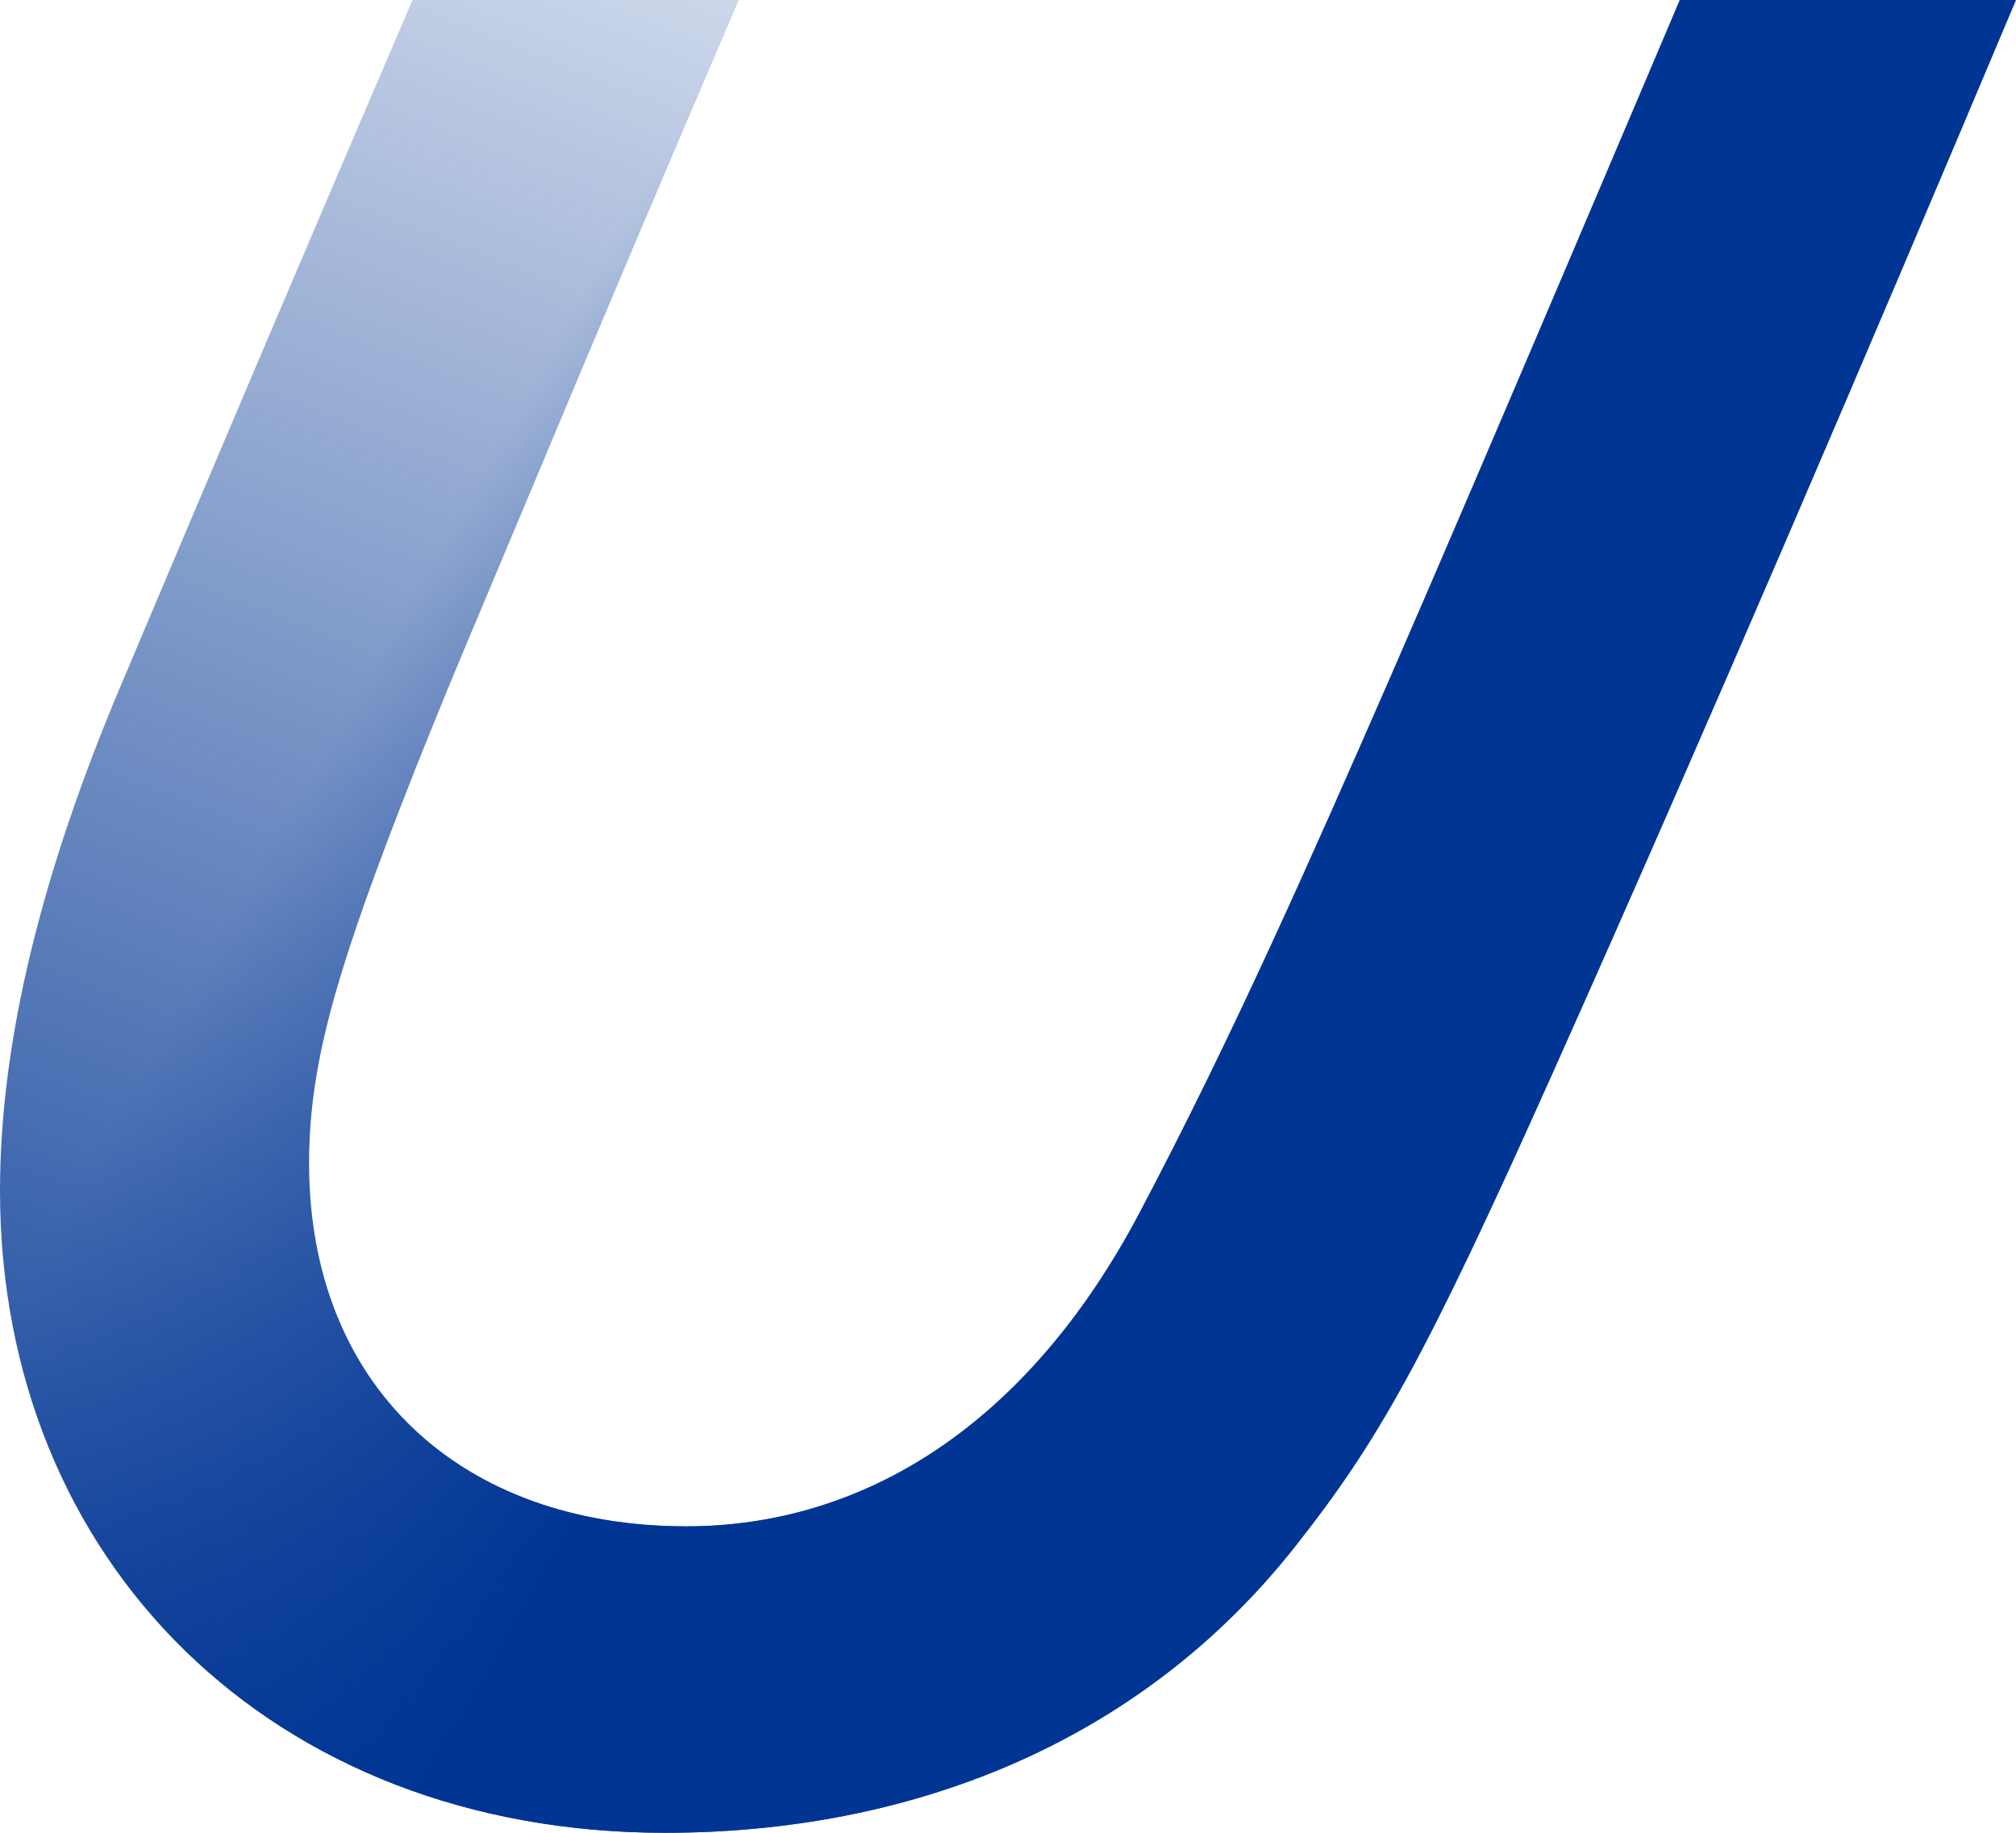 <?xml version="1.0"?>
<svg xmlns="http://www.w3.org/2000/svg" width="44" height="40" viewBox="0 0 44 40" fill="none">
    <path d="M6.745 25.389C6.745 30.241 10.05 33.312 14.98 33.312C18.824 33.312 22.409 31.13 24.869 26.472C26.915 22.602 28.657 18.642 30.346 14.775C32.234 10.451 36.661 0 36.661 0H44C40.836 7.515 37.217 15.979 33.896 23.4C31.091 29.669 30.086 31.448 28.266 33.753C24.841 38.092 19.803 40 14.518 40C5.948 40 0 34.088 0 25.989C0 22.704 0.92 19.021 2.64 14.953C4.828 9.773 6.789 5.153 9.003 0H16.125C14.561 3.64 13.016 7.288 11.488 10.944C10.508 13.287 9.629 15.314 8.713 17.683C7.276 21.4 6.745 23.336 6.745 25.389Z" fill="url(#paint0_linear)"/>
    <path d="M6.745 25.389C6.745 30.241 10.05 33.312 14.98 33.312C18.824 33.312 22.409 31.13 24.869 26.472C26.915 22.602 28.657 18.642 30.346 14.775C32.234 10.451 36.661 0 36.661 0H44C40.836 7.515 37.217 15.979 33.896 23.4C31.091 29.669 30.086 31.448 28.266 33.753C24.841 38.092 19.803 40 14.518 40C5.948 40 0 34.088 0 25.989C0 22.704 0.92 19.021 2.64 14.953C4.828 9.773 6.789 5.153 9.003 0H16.125C14.561 3.64 13.016 7.288 11.488 10.944C10.508 13.287 9.629 15.314 8.713 17.683C7.276 21.4 6.745 23.336 6.745 25.389Z" fill="url(#paint1_linear)"/>
    <defs>
        <linearGradient id="paint0_linear" x1="16.026" y1="-2.80102e-06" x2="0.166" y2="40.611" gradientUnits="userSpaceOnUse">
            <stop stop-color="#003594" stop-opacity="0.2"/>
            <stop offset="1" stop-color="#003594"/>
        </linearGradient>
        <linearGradient id="paint1_linear" x1="11.172" y1="35.897" x2="-0.32" y2="29.36" gradientUnits="userSpaceOnUse">
            <stop stop-color="#003594"/>
            <stop offset="1" stop-color="#003594" stop-opacity="0"/>
        </linearGradient>
    </defs>
</svg>
